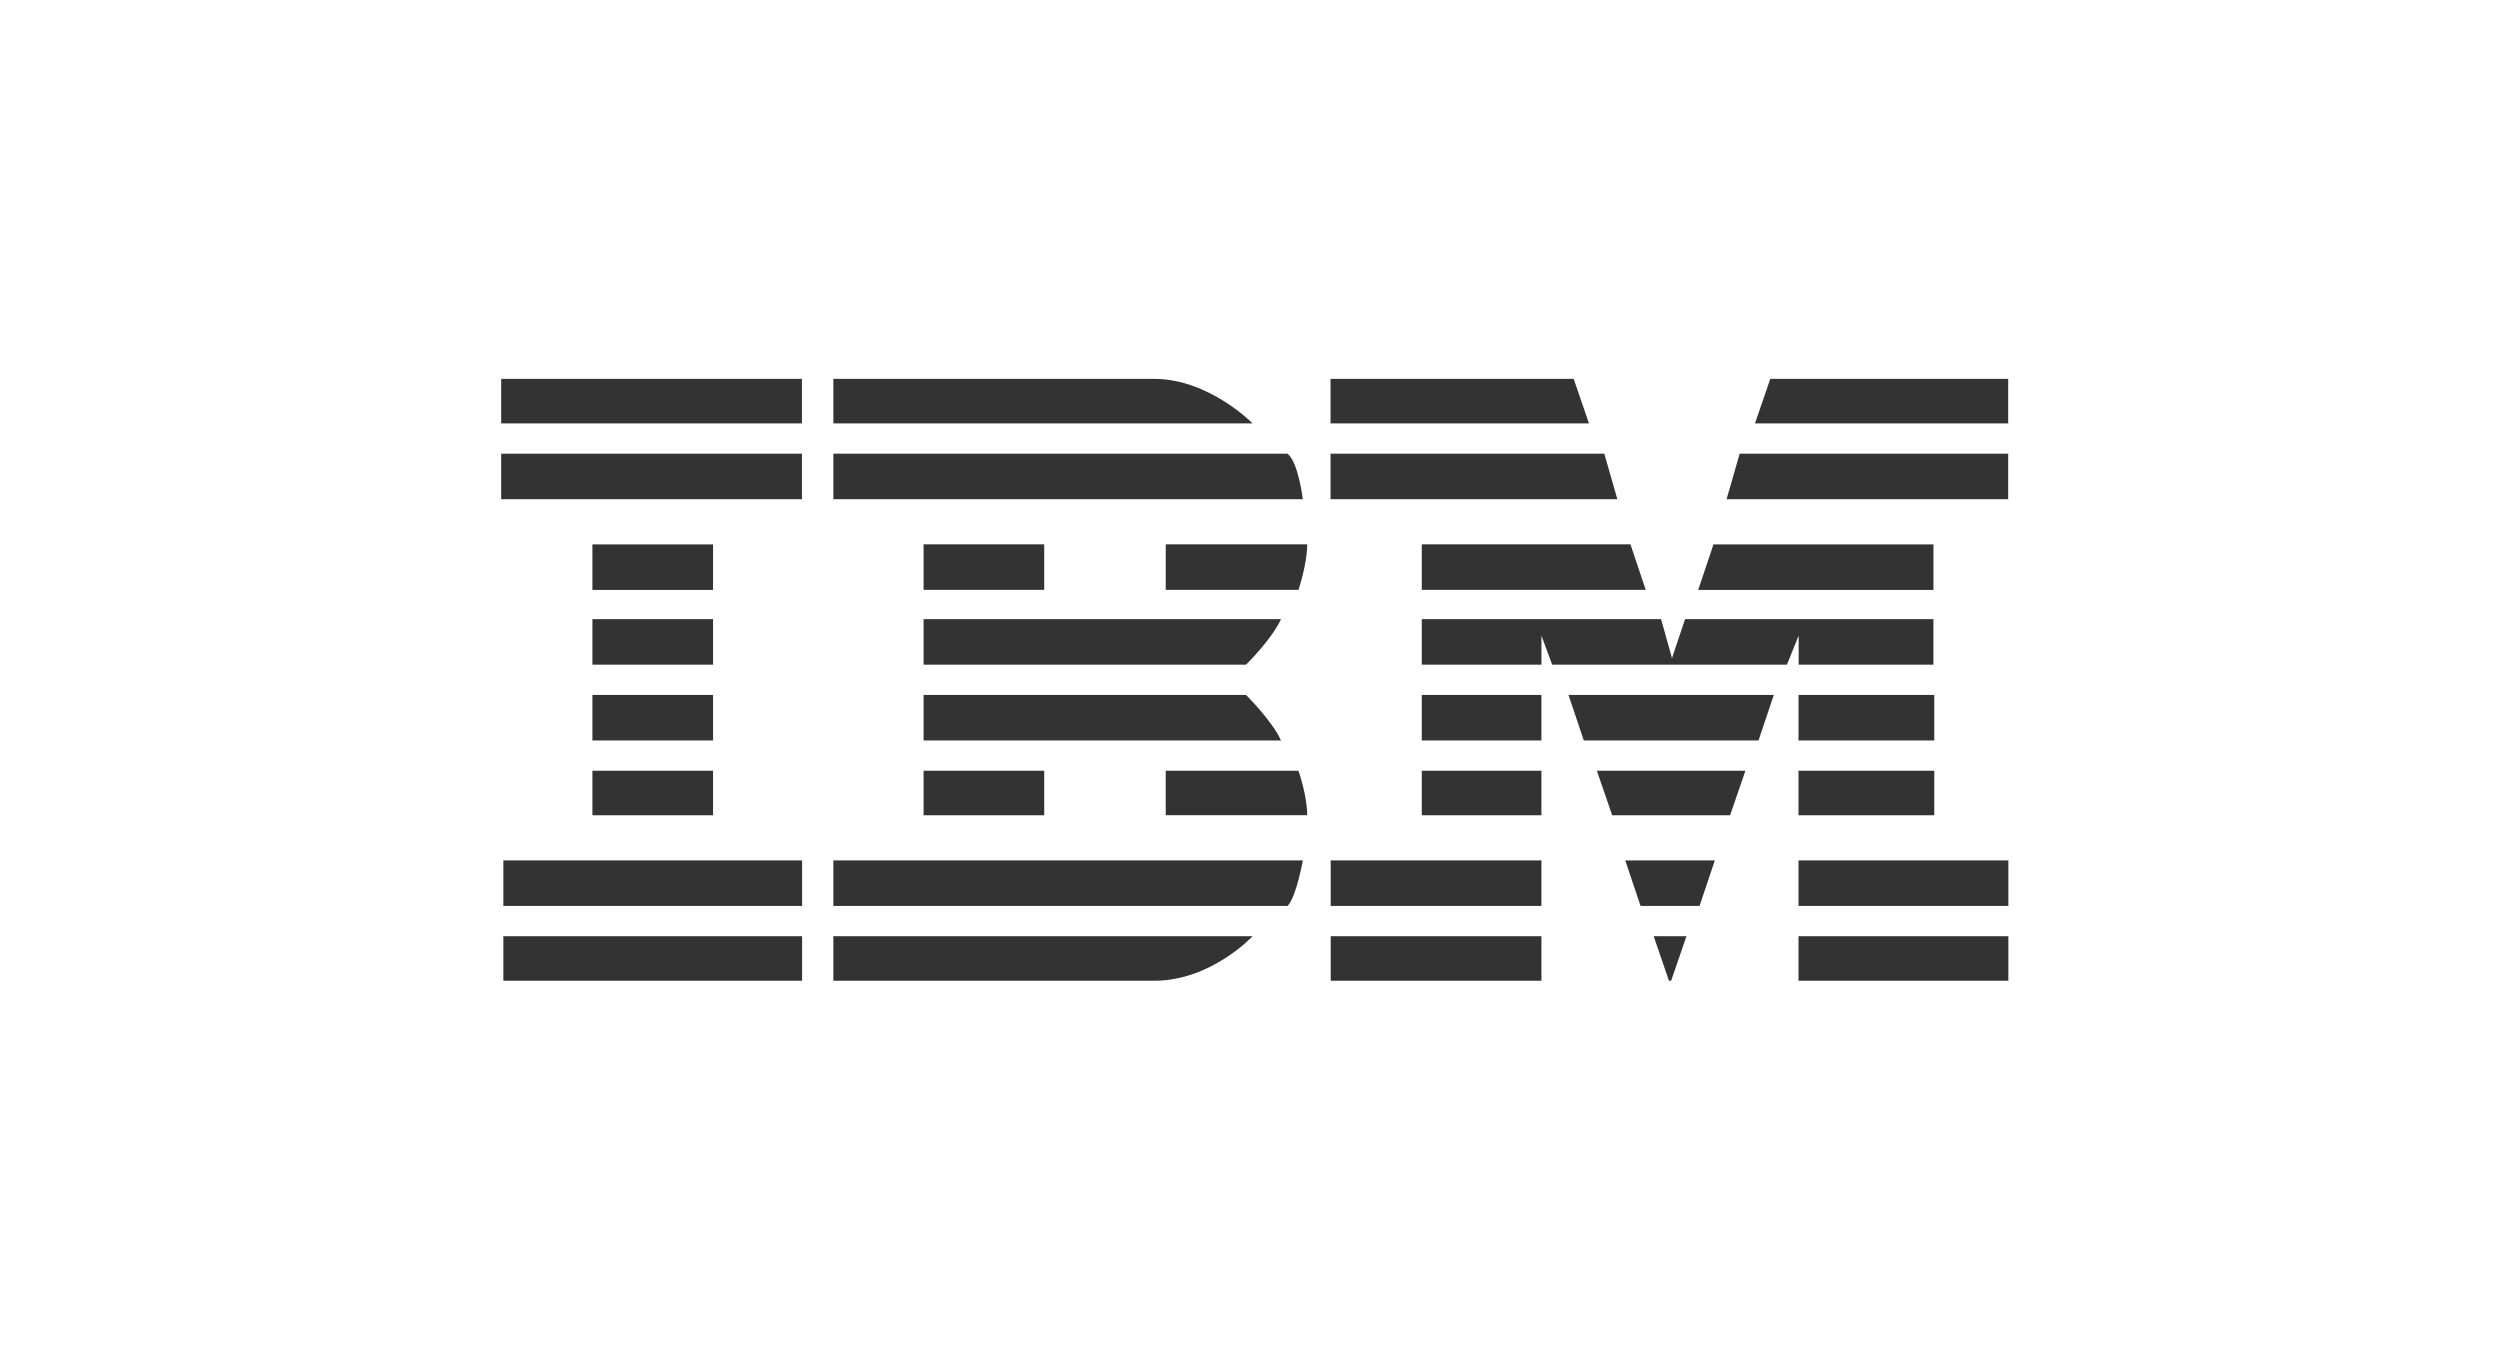 <?xml version="1.0" encoding="utf-8"?>
<!-- Generator: Adobe Illustrator 17.0.0, SVG Export Plug-In . SVG Version: 6.00 Build 0)  -->
<!DOCTYPE svg PUBLIC "-//W3C//DTD SVG 1.1//EN" "http://www.w3.org/Graphics/SVG/1.1/DTD/svg11.dtd">
<svg version="1.1" id="形状_15_1_" xmlns="http://www.w3.org/2000/svg" xmlns:xlink="http://www.w3.org/1999/xlink" x="0px"
	 y="0px" width="239px" height="130px" viewBox="0 0 239 130" enable-background="new 0 0 239 130" xml:space="preserve">
<g id="形状_15">
	<g>
		<path fill="#333333" d="M68.168,59.19H56.634v4.353h11.534V59.19z M88.294,77.937h11.534V73.68H88.294V77.937z M88.294,59.19
			v4.353h30.826c0,0,2.507-2.473,3.341-4.353H88.294z M68.168,66.435H56.634v4.353h11.534V66.435z M56.634,77.937h11.534V73.68
			H56.634V77.937z M76.665,36.22H47.912v4.256h28.753V36.22z M119.12,66.435H88.294v4.353h34.167
			C121.627,68.908,119.12,66.435,119.12,66.435z M76.665,43.368H47.912v4.353h28.753V43.368z M88.294,56.394h11.534v-4.353H88.294
			V56.394z M191.984,43.368h-25.67l-1.253,4.353h26.922L191.984,43.368L191.984,43.368z M184.916,66.435h-12.978v4.353h12.978
			V66.435z M123.088,43.368H79.669v4.353h44.881C124.55,47.721,124.132,44.204,123.088,43.368z M191.984,36.22h-22.745l-1.462,4.256
			h24.207V36.22z M171.937,77.937h12.978V73.68h-12.978V77.937z M150.444,36.22H127.2v4.256h24.706L150.444,36.22z M184.835,52.042
			h-21.026l-1.462,4.353h22.489v-4.353H184.835z M110.351,36.22H79.669v4.256h40.078C119.747,40.476,115.57,36.22,110.351,36.22z
			 M135.922,56.394h21.412l-1.462-4.353h-19.95L135.922,56.394L135.922,56.394z M111.443,73.68v4.256h13.525
			c0-1.88-0.835-4.256-0.835-4.256H111.443z M159.553,93.759h0.209l1.462-4.256h-3.132L159.553,93.759z M154.123,77.937h11.276
			l1.462-4.256H152.66L154.123,77.937z M156.837,86.61h5.639l1.462-4.353h-8.562L156.837,86.61z M135.922,70.788h11.438v-4.353
			h-11.438V70.788z M135.922,77.937h11.438V73.68h-11.438V77.937z M171.937,93.759H192v-4.256h-20.063V93.759z M171.937,82.257
			v4.353H192v-4.353H171.937z M68.168,52.042H56.634v4.353h11.534V52.042z M151.409,70.788h16.706l1.462-4.353h-19.629
			L151.409,70.788z M171.953,63.543h12.882V59.19h-23.741l-1.253,3.726l-1.044-3.726h-22.875v4.353h11.438v-2.779l1.028,2.779
			h22.441l1.124-2.779V63.543z M48.121,86.61h28.56v-4.353h-28.56V86.61z M79.669,93.759h30.682c5.43,0,9.396-4.256,9.396-4.256
			H79.669V93.759z M127.216,86.61h20.144v-4.353h-20.144C127.216,82.257,127.216,86.61,127.216,86.61z M48.121,93.759h28.56v-4.256
			h-28.56V93.759z M79.669,86.61h43.419c0.836-0.835,1.462-4.353,1.462-4.353H79.669V86.61z M111.443,56.394h12.69
			c0,0,0.836-2.473,0.836-4.353h-13.525v4.353H111.443z M127.216,93.759h20.144v-4.256h-20.144
			C127.216,89.503,127.216,93.759,127.216,93.759z M153.368,43.368H127.2v4.353h27.42L153.368,43.368z"/>
	</g>
</g>
</svg>
